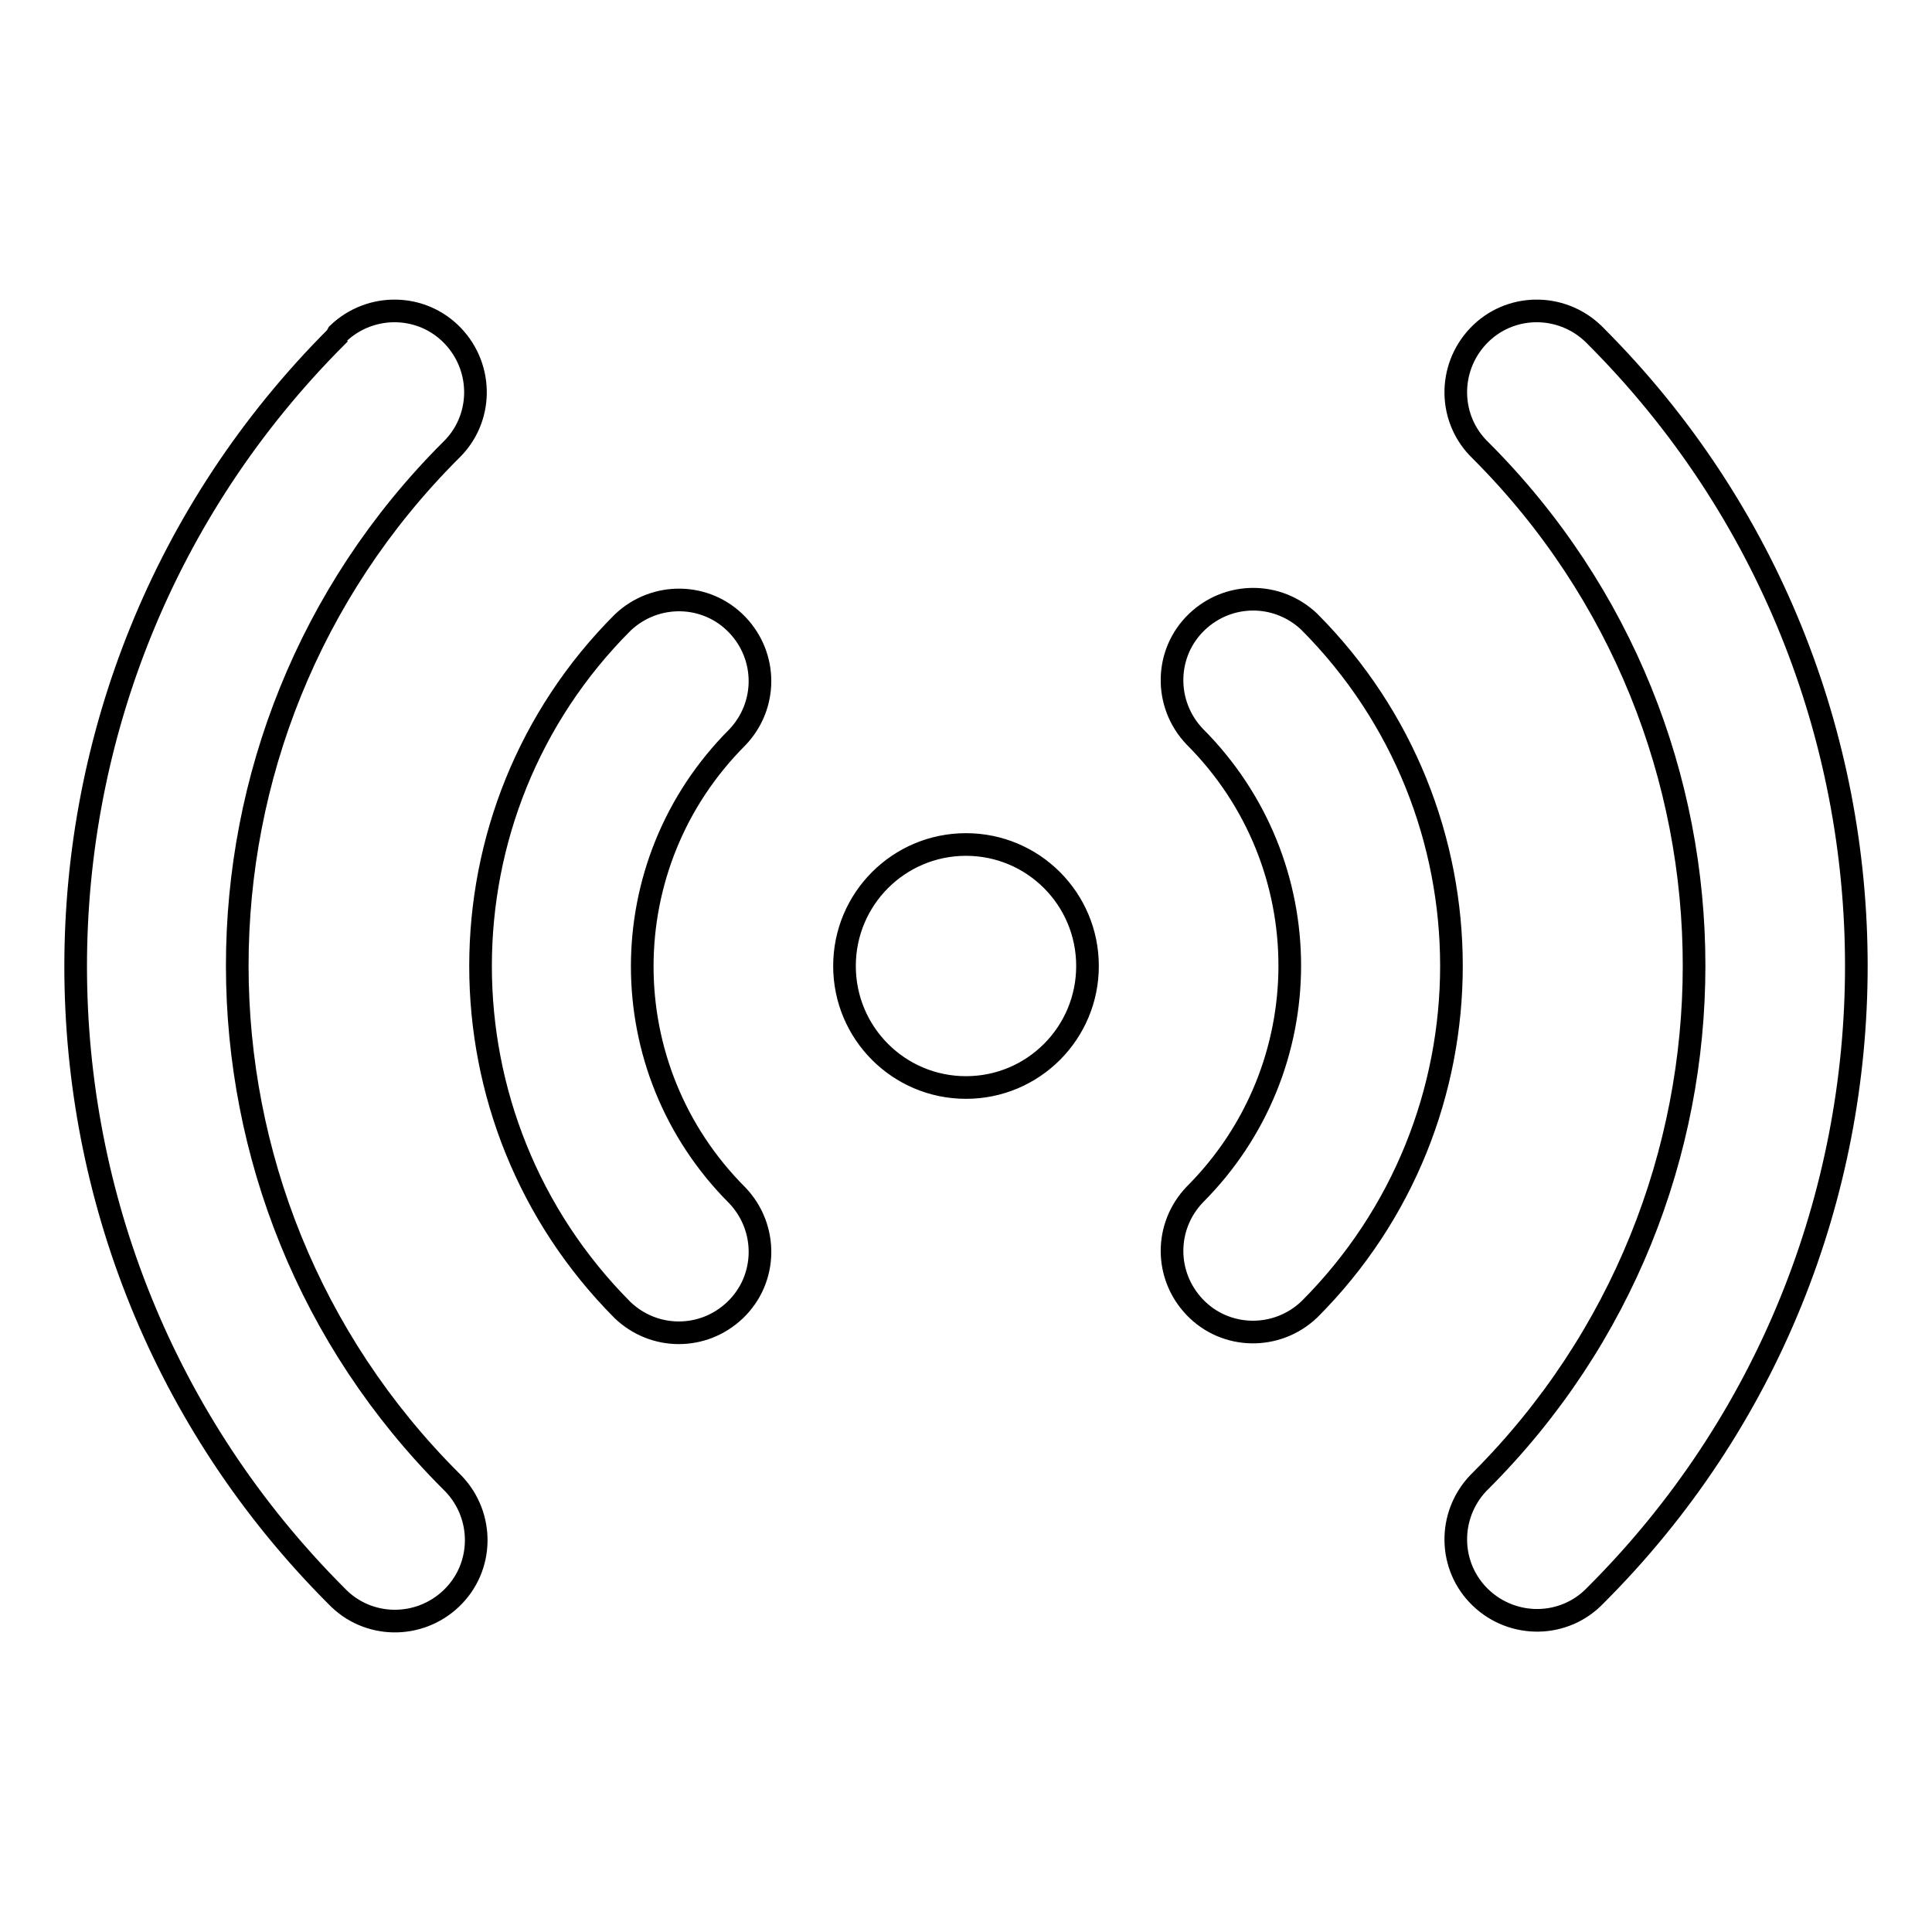 <?xml version="1.0" encoding="utf-8"?>
<!-- Svg Vector Icons : http://www.onlinewebfonts.com/icon -->
<!DOCTYPE svg PUBLIC "-//W3C//DTD SVG 1.1//EN" "http://www.w3.org/Graphics/SVG/1.1/DTD/svg11.dtd">
<svg version="1.1" xmlns="http://www.w3.org/2000/svg" xmlns:xlink="http://www.w3.org/1999/xlink" x="0px" y="0px" viewBox="0 0 256 256" enable-background="new 0 0 256 256" xml:space="preserve">
<g> <path stroke-width="3" fill-opacity="0" stroke="#000000"  d="M44.6,44.6c-46.1,46.1-46.1,120.8,0,166.9c4.1,4.3,10.9,4.4,15.2,0.3c4.3-4.1,4.4-10.9,0.3-15.2 c-0.1-0.1-0.2-0.2-0.3-0.3C22,158.6,22,97.4,59.7,59.7c4.3-4.1,4.4-10.9,0.3-15.2c-4.1-4.3-10.9-4.4-15.2-0.3 C44.7,44.4,44.6,44.5,44.6,44.6z M211.4,211.4c-4.1,4.3-10.9,4.4-15.2,0.3c-4.3-4.1-4.4-10.9-0.3-15.2c0.1-0.1,0.2-0.2,0.3-0.3 c37.7-37.7,37.7-98.8,0-136.5c-4.3-4.1-4.4-10.9-0.3-15.2c4.1-4.3,10.9-4.4,15.2-0.3c0.1,0.1,0.2,0.2,0.3,0.3 C257.5,90.6,257.5,165.4,211.4,211.4z M82.5,82.5c4.3-4.1,11.1-4,15.2,0.3c4,4.2,4,10.7,0,14.9c-16.8,16.8-16.8,43.9,0,60.7 c0,0,0,0,0,0c4.1,4.3,4,11.1-0.3,15.2c-4.2,4-10.7,4-14.9,0C57.4,148.4,57.4,107.6,82.5,82.5z M173.5,173.5 c-4.3,4.1-11.1,4-15.2-0.3c-4-4.2-4-10.7,0-14.9c16.8-16.8,16.8-43.9,0-60.7c0,0,0,0,0,0c-4.1-4.3-4-11.1,0.3-15.2 c4.2-4,10.7-4,14.9,0C198.6,107.6,198.6,148.4,173.5,173.5z M128,144.1c-8.9,0-16.1-7.2-16.1-16.1s7.2-16.1,16.1-16.1 s16.1,7.2,16.1,16.1S136.9,144.1,128,144.1z"/></g>
</svg>